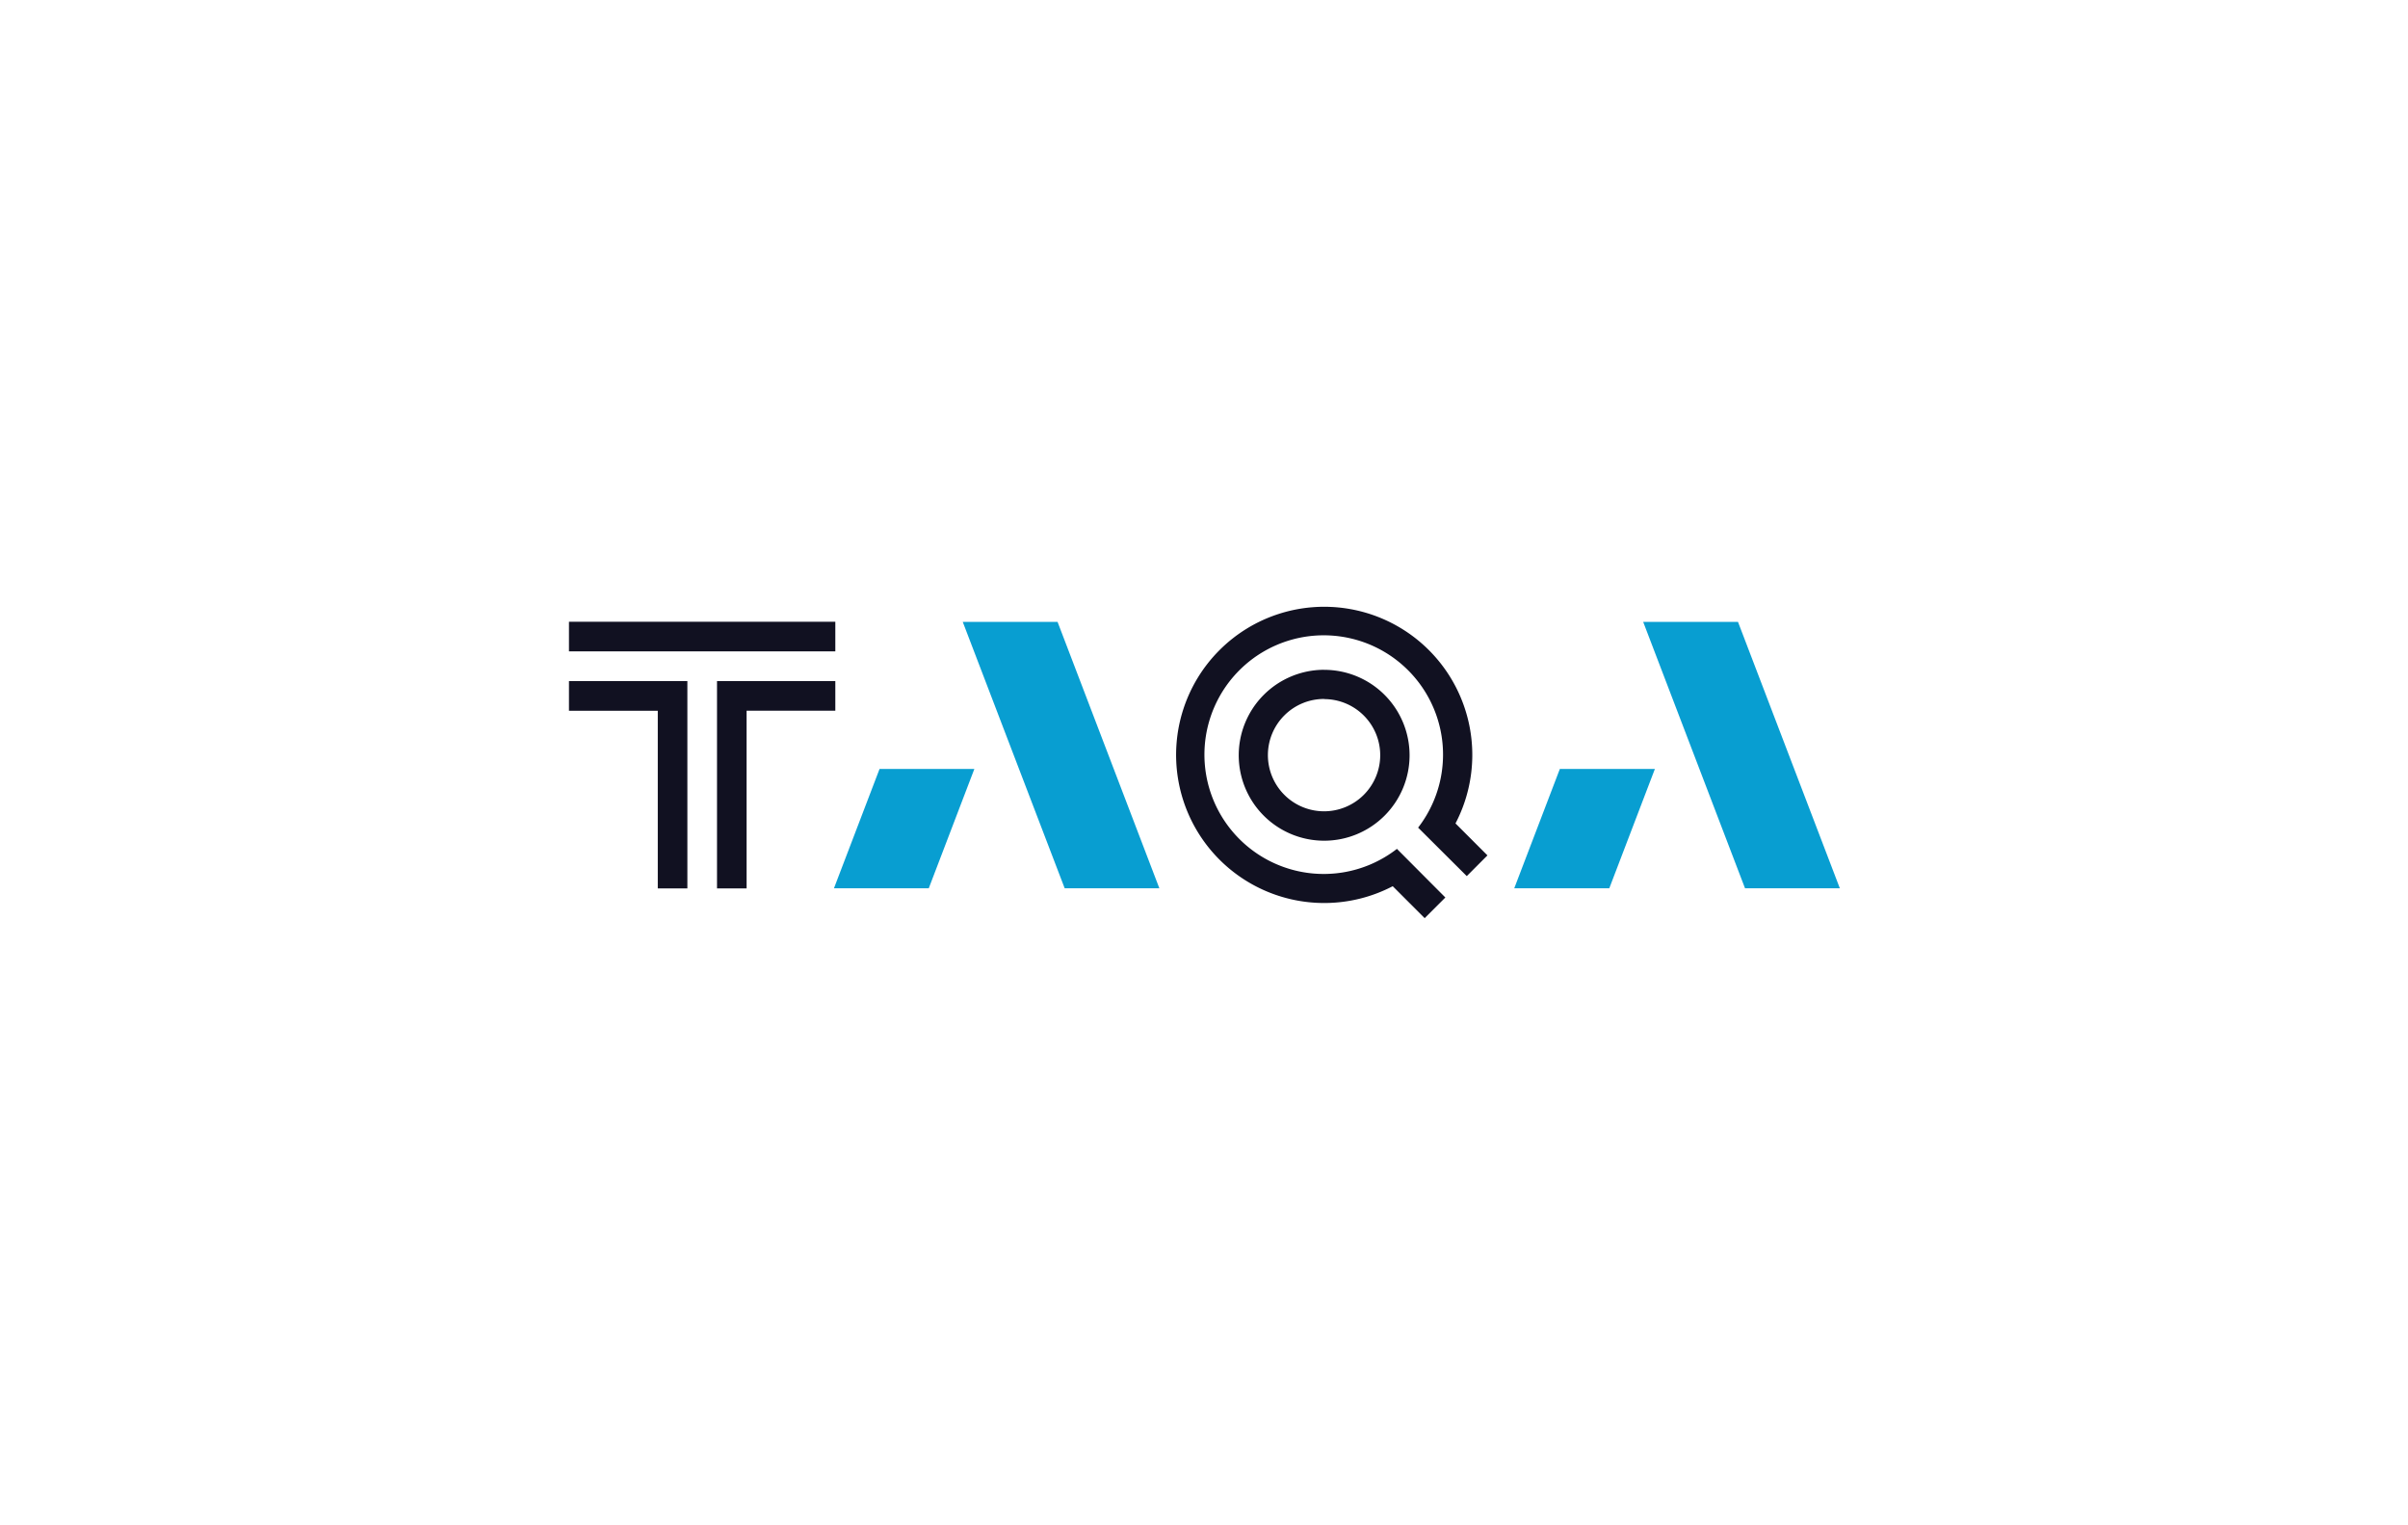 <?xml version="1.0" encoding="UTF-8"?>
<svg xmlns="http://www.w3.org/2000/svg" id="Layer_1" data-name="Layer 1" viewBox="0 0 510.24 323.15">
  <title>TAQA</title>
  <path d="M177,138H120.56v-6.28H177Zm119,41.84a25.28,25.28,0,1,1,4.49-4.5l10.31,10.27,4.38-4.39-6.77-6.77a31.38,31.38,0,1,0-13.3,13.3l6.77,6.77,4.38-4.38ZM120.56,144.3v6.28h18.82v37.64h6.27V144.3Zm31.37,0v43.92h6.27V150.57H177V144.3Zm128.64,3.78A11.9,11.9,0,1,0,292.46,160a11.89,11.89,0,0,0-11.89-11.89m0-6.2A18.1,18.1,0,1,1,262.48,160a18.12,18.12,0,0,1,18.09-18.1" style="fill:#111121"></path>
  <path d="M369.76,188.19l-21.58-56.44h20.09l21.58,56.44Zm-48.9,0H341l9.66-25.28H330.52Z" style="fill:#089ed1"></path>
  <path d="M225.6,188.19,204,131.75h20.09l21.57,56.44Zm-48.89,0H196.8l9.66-25.28H186.37Z" style="fill:#089ed1"></path>
</svg>
